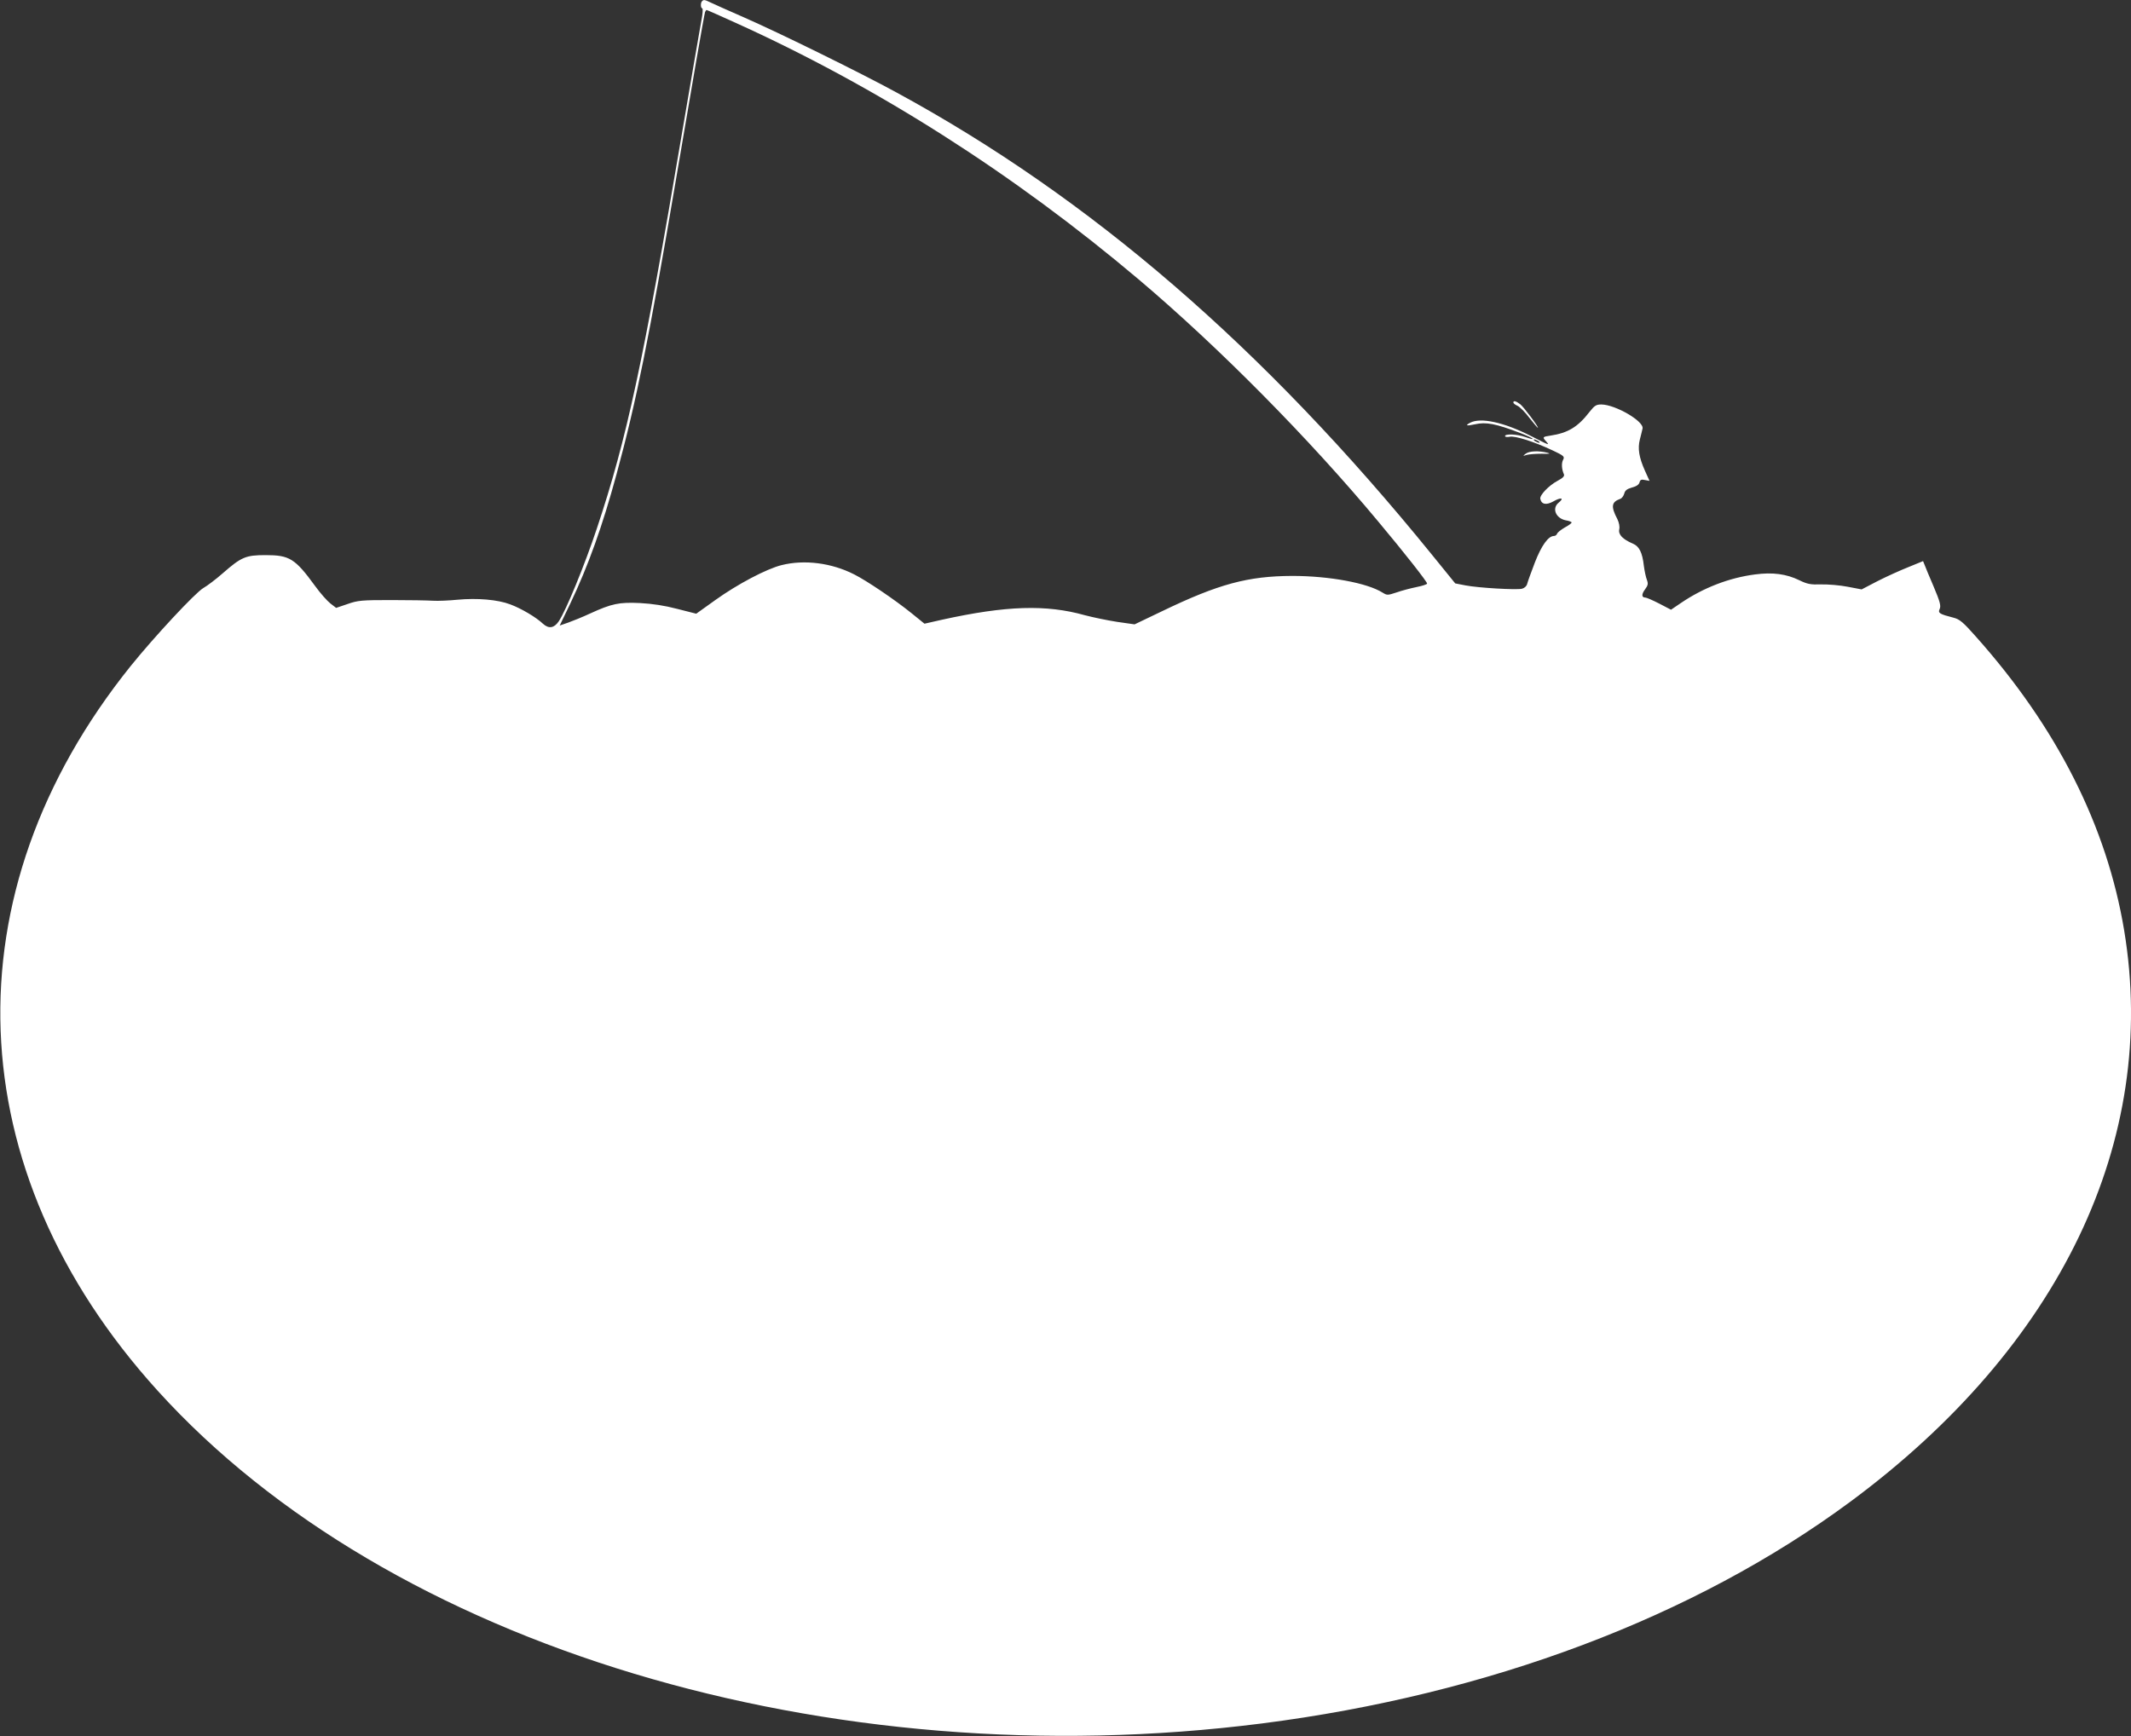 <?xml version="1.0" standalone="no"?>
<!DOCTYPE svg PUBLIC "-//W3C//DTD SVG 20010904//EN"
 "http://www.w3.org/TR/2001/REC-SVG-20010904/DTD/svg10.dtd">
<svg version="1.0" xmlns="http://www.w3.org/2000/svg"
 width="1280pt" height="1043pt" viewBox="0 0 1280 1043"
 preserveAspectRatio="xMidYMid meet">
<rect x="0" y="0" width="1280" height="1043" fill="#333333" stroke="none"/>
<g transform="translate(0,1043) scale(0.1,-0.1)"
fill="#ffffff" stroke="none">
<path d="M4217 10423 c-10 -9 -9 -43 1 -43 5 0 3 -33 -5 -72 -7 -40 -59 -338
-114 -663 -236 -1395 -334 -1851 -514 -2390 -71 -214 -185 -493 -229 -558 -28
-41 -60 -46 -95 -14 -41 39 -131 92 -196 116 -76 29 -199 39 -317 28 -51 -5
-118 -8 -148 -6 -30 2 -143 4 -250 4 -178 0 -201 -2 -263 -24 l-68 -23 -35 27
c-19 15 -60 61 -91 104 -121 166 -154 186 -298 186 -119 0 -145 -11 -257 -109
-41 -36 -94 -76 -117 -89 -48 -28 -293 -291 -435 -467 -1100 -1368 -1039
-3030 160 -4354 1391 -1537 4029 -2332 6634 -2000 1362 174 2597 639 3534
1332 1260 932 1854 2171 1645 3432 -104 626 -403 1219 -892 1767 -76 86 -97
103 -133 112 -85 22 -95 28 -83 53 8 19 2 43 -36 133 -26 61 -51 120 -55 132
l-9 22 -88 -36 c-48 -19 -132 -57 -185 -84 l-96 -50 -84 16 c-46 9 -117 15
-159 14 -64 -2 -84 2 -131 25 -78 38 -160 49 -266 35 -155 -20 -311 -80 -446
-172 l-59 -40 -71 37 c-39 20 -76 36 -83 36 -23 0 -24 20 -2 49 18 25 20 34
11 58 -6 15 -14 53 -18 83 -9 81 -28 118 -66 134 -61 26 -88 54 -82 85 4 17
-1 41 -11 62 -40 76 -36 103 17 122 10 3 20 18 24 31 5 20 16 28 46 37 27 7
42 17 46 31 4 16 11 19 33 14 l27 -5 -28 62 c-35 79 -44 132 -30 187 6 25 14
54 16 65 11 43 -162 144 -247 145 -31 0 -41 -6 -71 -44 -71 -92 -130 -127
-235 -143 -48 -7 -50 -9 -25 -36 20 -24 21 -24 -93 34 -161 82 -302 113 -365
79 -32 -17 -21 -20 30 -9 66 15 124 4 273 -53 81 -31 103 -50 27 -23 -48 17
-120 20 -120 5 0 -5 13 -7 28 -4 33 7 148 -30 258 -82 68 -32 73 -37 63 -56
-11 -20 -9 -57 5 -88 4 -11 -7 -22 -39 -39 -52 -28 -108 -86 -103 -108 7 -34
36 -39 79 -15 45 26 67 21 31 -8 -42 -34 -17 -94 43 -106 19 -3 35 -9 35 -13
0 -4 -18 -18 -41 -30 -22 -13 -43 -29 -46 -37 -3 -8 -11 -14 -19 -14 -34 0
-75 -57 -115 -160 -22 -58 -43 -115 -46 -128 -3 -13 -16 -25 -31 -29 -34 -8
-261 5 -339 20 l-62 12 -142 175 c-1008 1242 -2050 2142 -3215 2775 -220 120
-704 358 -914 450 -96 42 -188 83 -204 91 -33 16 -40 17 -49 7z m197 -128
c856 -387 1673 -908 2426 -1544 481 -407 1025 -957 1440 -1456 159 -190 293
-361 292 -371 -1 -5 -29 -14 -64 -21 -34 -7 -88 -21 -119 -32 -55 -18 -57 -18
-85 -1 -92 58 -321 100 -542 100 -266 -1 -442 -48 -782 -212 l-165 -79 -105
15 c-58 9 -145 27 -194 40 -232 65 -471 58 -857 -27 l-106 -24 -79 64 c-99 80
-269 195 -343 232 -137 70 -300 90 -436 56 -90 -22 -266 -115 -397 -209 l-116
-83 -114 29 c-76 20 -149 31 -223 35 -126 6 -170 -3 -301 -63 -43 -20 -102
-44 -130 -54 l-52 -18 63 131 c108 227 193 464 278 777 120 441 196 820 357
1770 100 591 169 988 175 1008 3 6 7 12 9 12 3 0 80 -34 170 -75z m4826 -2515
c8 -5 11 -10 5 -10 -5 0 -17 5 -25 10 -8 5 -10 10 -5 10 6 0 17 -5 25 -10z"/>
<path d="M9090 8012 c0 -5 11 -14 25 -20 13 -6 46 -38 71 -72 26 -33 49 -60
51 -60 9 0 -83 123 -105 141 -26 20 -42 24 -42 11z"/>
<path d="M9164 7704 c-18 -14 -18 -15 6 -7 14 4 54 7 90 7 47 -1 57 0 35 6
-52 13 -110 11 -131 -6z"/>
</g>
</svg>
